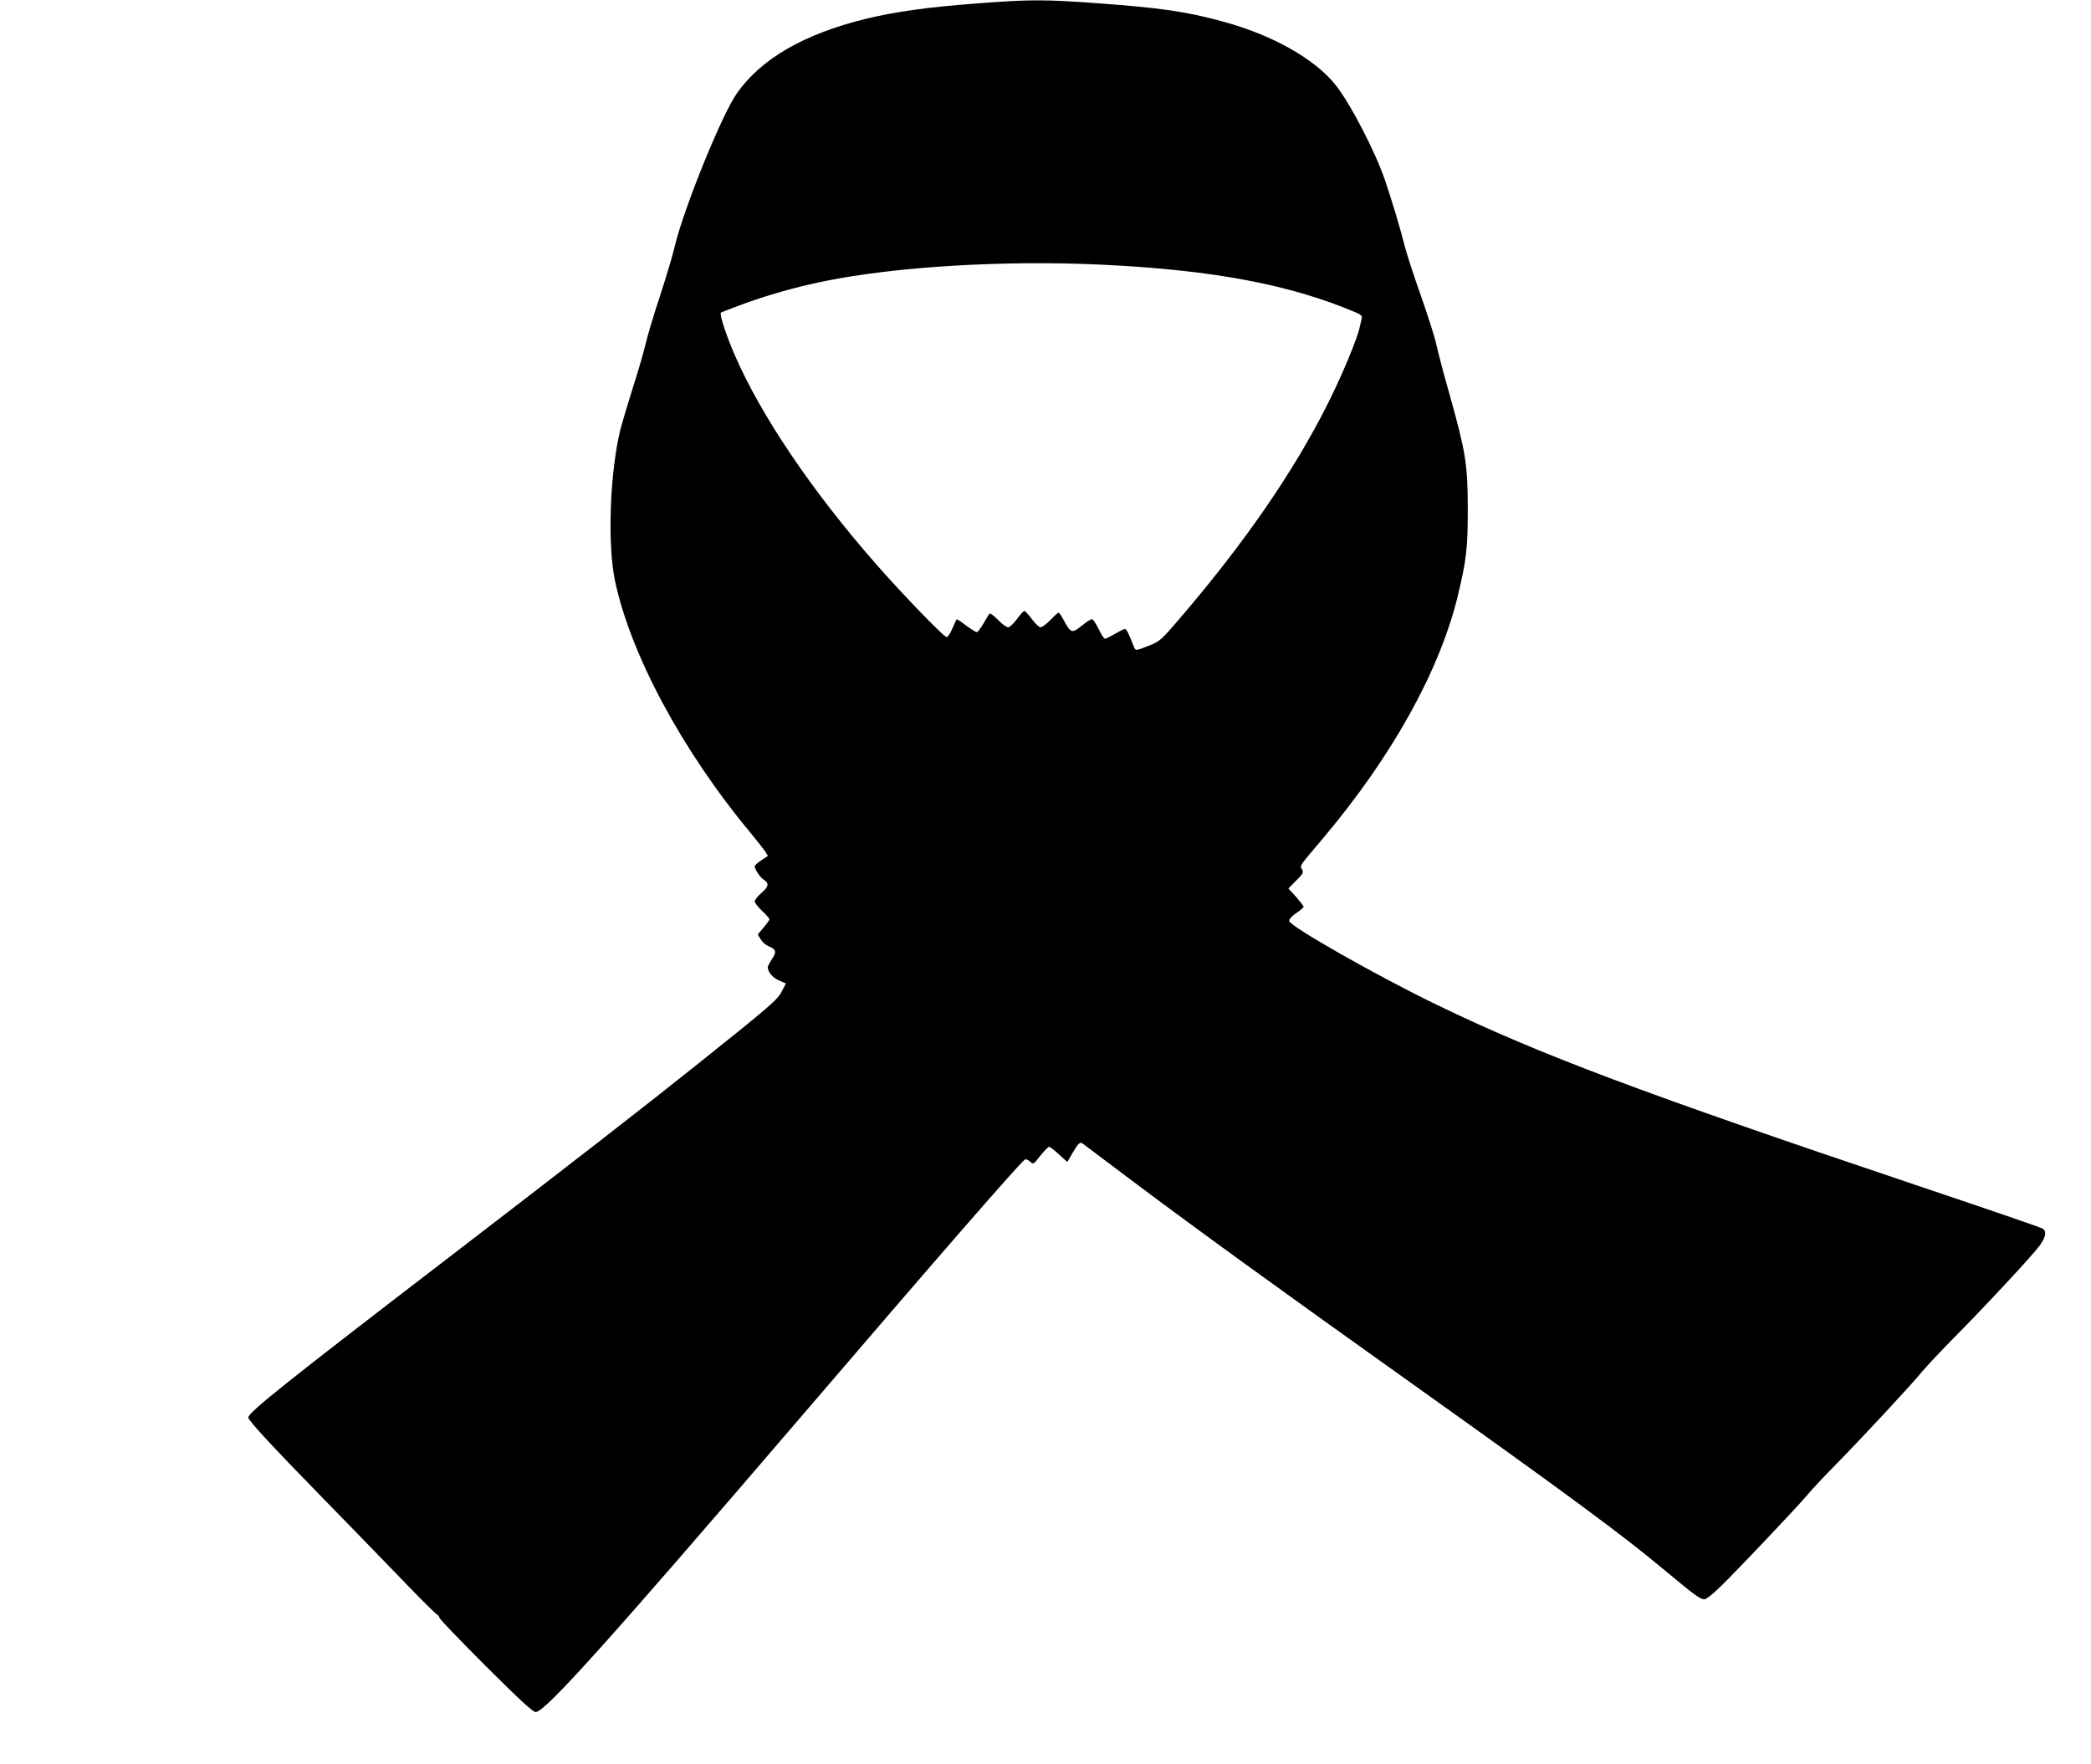 <?xml version="1.0" standalone="no"?>
<!DOCTYPE svg PUBLIC "-//W3C//DTD SVG 20010904//EN"
 "http://www.w3.org/TR/2001/REC-SVG-20010904/DTD/svg10.dtd">
<svg version="1.0" xmlns="http://www.w3.org/2000/svg"
 width="1280pt" height="1080pt" viewBox="0 0 1280 1080"
 preserveAspectRatio="xMidYMid meet">
<g transform="translate(0,1080) scale(0.1,-0.1)"
fill="#000000" stroke="none">
<path d="M5980 10779 c-295 -22 -498 -50 -683 -95 -373 -92 -634 -241 -784
-452 -93 -129 -329 -712 -383 -942 -12 -52 -53 -189 -91 -305 -38 -115 -78
-248 -88 -295 -11 -47 -45 -164 -76 -260 -30 -96 -64 -209 -75 -250 -66 -261
-83 -703 -36 -932 95 -453 412 -1044 832 -1548 38 -47 78 -97 88 -112 l17 -27
-40 -27 c-23 -15 -41 -31 -41 -36 0 -20 31 -66 54 -82 36 -23 32 -44 -14 -83
-22 -19 -40 -42 -40 -51 0 -8 20 -34 45 -58 25 -23 45 -46 45 -51 0 -5 -16
-28 -36 -51 l-35 -42 17 -29 c10 -17 30 -35 46 -42 49 -20 54 -35 24 -79 -14
-22 -26 -44 -26 -49 0 -31 29 -65 67 -82 l44 -19 -25 -48 c-26 -52 -68 -88
-506 -438 -340 -272 -743 -585 -1510 -1174 -1022 -784 -1250 -966 -1250 -997
0 -18 146 -176 446 -483 116 -118 318 -327 450 -463 131 -137 247 -253 257
-258 9 -5 17 -15 17 -22 0 -7 127 -139 283 -295 217 -216 289 -282 307 -282
56 0 454 443 1600 1780 854 997 1361 1580 1394 1602 6 4 20 -2 31 -12 21 -19
21 -19 63 35 24 30 48 55 54 55 6 0 33 -21 61 -47 l50 -46 23 39 c46 79 54 87
74 72 10 -7 159 -119 331 -249 397 -297 837 -616 1634 -1184 1019 -726 1341
-964 1600 -1181 174 -145 213 -174 238 -174 11 0 55 34 99 78 96 92 478 496
537 567 23 28 99 109 169 180 163 166 467 493 530 571 27 32 114 125 194 206
205 207 485 509 525 565 35 49 42 83 20 101 -7 6 -336 119 -732 252 -1722 579
-2356 817 -2981 1120 -362 175 -896 478 -902 512 -2 10 15 29 42 48 25 17 46
35 46 39 0 5 -21 32 -46 61 l-47 51 47 48 c43 43 47 51 36 70 -13 25 -21 12
131 192 422 501 712 1024 823 1482 53 222 61 289 61 537 -1 270 -12 339 -110
690 -37 129 -73 268 -82 309 -8 40 -51 175 -94 298 -44 124 -89 262 -100 307
-26 104 -81 286 -120 401 -61 179 -215 475 -305 587 -129 160 -388 305 -691
387 -225 61 -380 83 -763 111 -327 24 -417 24 -740 -1z m760 -1599 c685 -32
1160 -122 1563 -294 28 -12 37 -21 33 -34 -2 -9 -8 -33 -12 -52 -13 -68 -107
-294 -195 -469 -208 -416 -512 -857 -915 -1326 -101 -118 -117 -132 -170 -153
-93 -37 -92 -37 -103 -11 -31 81 -45 109 -55 109 -6 0 -33 -14 -61 -30 -27
-16 -55 -30 -61 -30 -6 0 -23 27 -39 60 -16 33 -34 60 -41 60 -6 0 -35 -18
-63 -41 -59 -47 -65 -46 -108 32 -14 27 -29 49 -33 49 -3 0 -26 -20 -50 -45
-24 -25 -51 -45 -60 -45 -9 0 -33 23 -53 50 -21 28 -41 50 -46 50 -5 0 -26
-22 -46 -50 -20 -27 -44 -50 -54 -50 -9 0 -37 20 -61 45 -24 24 -47 42 -51 40
-4 -3 -21 -30 -38 -60 -17 -30 -36 -55 -42 -55 -5 0 -35 19 -65 41 -30 23 -56
40 -58 38 -2 -2 -14 -28 -26 -56 -12 -29 -28 -53 -35 -53 -17 0 -273 265 -434
449 -392 447 -705 910 -866 1284 -50 116 -92 244 -82 253 2 2 52 22 112 44
153 58 352 115 523 149 437 89 1099 129 1692 101z"/>
</g>
</svg>
